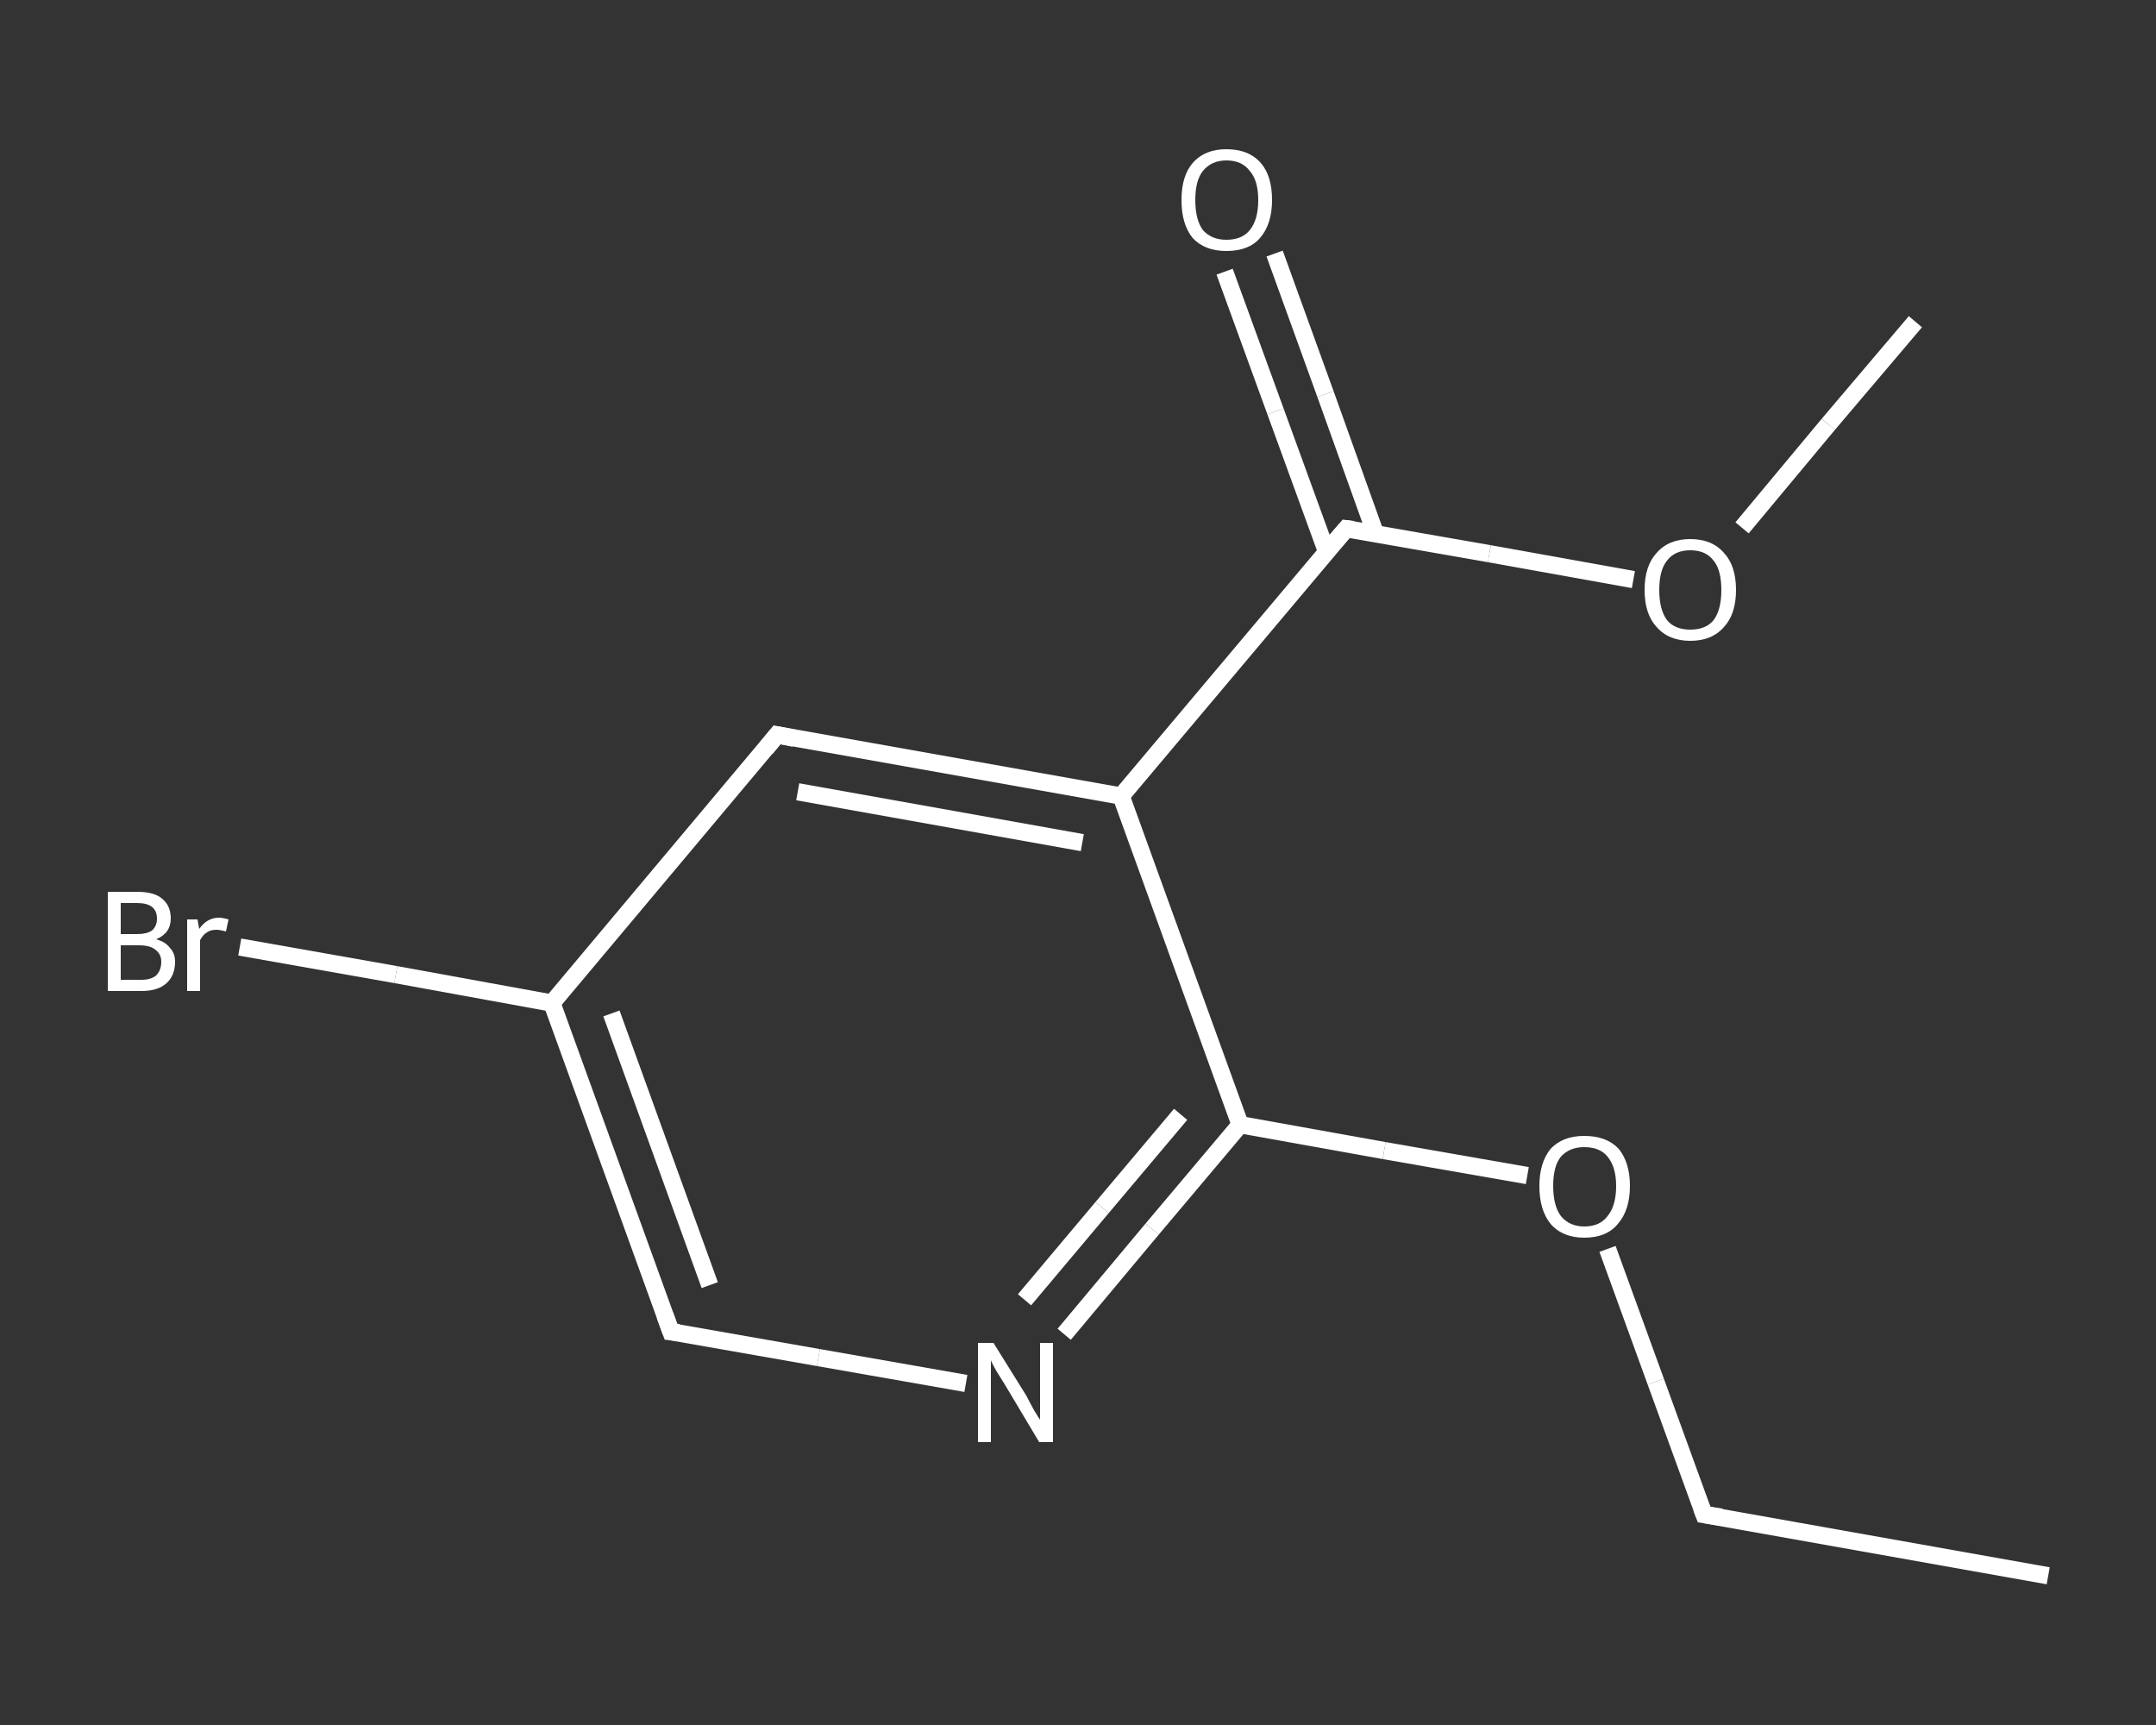 <?xml version='1.0' encoding='iso-8859-1'?>
<svg version='1.1' baseProfile='full'
              xmlns='http://www.w3.org/2000/svg'
                      xmlns:rdkit='http://www.rdkit.org/xml'
                      xmlns:xlink='http://www.w3.org/1999/xlink'
                  xml:space='preserve'
width='250px' height='200px' viewBox='0 0 250 200'>
<rect x="0" y="0" width="250" height="200" fill="#333333" stroke="none"/>
<!-- END OF HEADER -->
<rect style='opacity:1.0;fill:transparent;stroke:none' width='250.0' height='200.0' x='0.0' y='0.0'> </rect>
<path class='bond-0 atom-0 atom-1' d='M 237.5,182.7 L 197.6,175.6' style='fill:none;fill-rule:evenodd;stroke:#FFFFFF;stroke-width:2.0px;stroke-linecap:butt;stroke-linejoin:miter;stroke-opacity:1' />
<path class='bond-1 atom-1 atom-2' d='M 197.6,175.6 L 192.0,160.2' style='fill:none;fill-rule:evenodd;stroke:#FFFFFF;stroke-width:2.0px;stroke-linecap:butt;stroke-linejoin:miter;stroke-opacity:1' />
<path class='bond-1 atom-1 atom-2' d='M 192.0,160.2 L 186.4,144.8' style='fill:none;fill-rule:evenodd;stroke:#FFFFFF;stroke-width:2.0px;stroke-linecap:butt;stroke-linejoin:miter;stroke-opacity:1' />
<path class='bond-2 atom-2 atom-3' d='M 177.1,136.3 L 160.5,133.4' style='fill:none;fill-rule:evenodd;stroke:#FFFFFF;stroke-width:2.0px;stroke-linecap:butt;stroke-linejoin:miter;stroke-opacity:1' />
<path class='bond-2 atom-2 atom-3' d='M 160.5,133.4 L 143.8,130.4' style='fill:none;fill-rule:evenodd;stroke:#FFFFFF;stroke-width:2.0px;stroke-linecap:butt;stroke-linejoin:miter;stroke-opacity:1' />
<path class='bond-3 atom-3 atom-4' d='M 143.8,130.4 L 133.6,142.5' style='fill:none;fill-rule:evenodd;stroke:#FFFFFF;stroke-width:2.0px;stroke-linecap:butt;stroke-linejoin:miter;stroke-opacity:1' />
<path class='bond-3 atom-3 atom-4' d='M 133.6,142.5 L 123.4,154.7' style='fill:none;fill-rule:evenodd;stroke:#FFFFFF;stroke-width:2.0px;stroke-linecap:butt;stroke-linejoin:miter;stroke-opacity:1' />
<path class='bond-3 atom-3 atom-4' d='M 136.9,129.2 L 127.8,140.0' style='fill:none;fill-rule:evenodd;stroke:#FFFFFF;stroke-width:2.0px;stroke-linecap:butt;stroke-linejoin:miter;stroke-opacity:1' />
<path class='bond-3 atom-3 atom-4' d='M 127.8,140.0 L 118.8,150.7' style='fill:none;fill-rule:evenodd;stroke:#FFFFFF;stroke-width:2.0px;stroke-linecap:butt;stroke-linejoin:miter;stroke-opacity:1' />
<path class='bond-4 atom-4 atom-5' d='M 112.0,160.4 L 94.9,157.4' style='fill:none;fill-rule:evenodd;stroke:#FFFFFF;stroke-width:2.0px;stroke-linecap:butt;stroke-linejoin:miter;stroke-opacity:1' />
<path class='bond-4 atom-4 atom-5' d='M 94.9,157.4 L 77.8,154.4' style='fill:none;fill-rule:evenodd;stroke:#FFFFFF;stroke-width:2.0px;stroke-linecap:butt;stroke-linejoin:miter;stroke-opacity:1' />
<path class='bond-5 atom-5 atom-6' d='M 77.8,154.4 L 64.0,116.3' style='fill:none;fill-rule:evenodd;stroke:#FFFFFF;stroke-width:2.0px;stroke-linecap:butt;stroke-linejoin:miter;stroke-opacity:1' />
<path class='bond-5 atom-5 atom-6' d='M 82.3,149.0 L 70.9,117.5' style='fill:none;fill-rule:evenodd;stroke:#FFFFFF;stroke-width:2.0px;stroke-linecap:butt;stroke-linejoin:miter;stroke-opacity:1' />
<path class='bond-6 atom-6 atom-7' d='M 64.0,116.3 L 45.9,113.0' style='fill:none;fill-rule:evenodd;stroke:#FFFFFF;stroke-width:2.0px;stroke-linecap:butt;stroke-linejoin:miter;stroke-opacity:1' />
<path class='bond-6 atom-6 atom-7' d='M 45.9,113.0 L 27.8,109.8' style='fill:none;fill-rule:evenodd;stroke:#FFFFFF;stroke-width:2.0px;stroke-linecap:butt;stroke-linejoin:miter;stroke-opacity:1' />
<path class='bond-7 atom-6 atom-8' d='M 64.0,116.3 L 90.1,85.2' style='fill:none;fill-rule:evenodd;stroke:#FFFFFF;stroke-width:2.0px;stroke-linecap:butt;stroke-linejoin:miter;stroke-opacity:1' />
<path class='bond-8 atom-8 atom-9' d='M 90.1,85.2 L 130.0,92.3' style='fill:none;fill-rule:evenodd;stroke:#FFFFFF;stroke-width:2.0px;stroke-linecap:butt;stroke-linejoin:miter;stroke-opacity:1' />
<path class='bond-8 atom-8 atom-9' d='M 92.5,91.8 L 125.5,97.7' style='fill:none;fill-rule:evenodd;stroke:#FFFFFF;stroke-width:2.0px;stroke-linecap:butt;stroke-linejoin:miter;stroke-opacity:1' />
<path class='bond-9 atom-9 atom-10' d='M 130.0,92.3 L 156.1,61.3' style='fill:none;fill-rule:evenodd;stroke:#FFFFFF;stroke-width:2.0px;stroke-linecap:butt;stroke-linejoin:miter;stroke-opacity:1' />
<path class='bond-10 atom-10 atom-11' d='M 159.5,61.9 L 153.7,45.7' style='fill:none;fill-rule:evenodd;stroke:#FFFFFF;stroke-width:2.0px;stroke-linecap:butt;stroke-linejoin:miter;stroke-opacity:1' />
<path class='bond-10 atom-10 atom-11' d='M 153.7,45.7 L 147.8,29.4' style='fill:none;fill-rule:evenodd;stroke:#FFFFFF;stroke-width:2.0px;stroke-linecap:butt;stroke-linejoin:miter;stroke-opacity:1' />
<path class='bond-10 atom-10 atom-11' d='M 153.8,63.9 L 147.9,47.7' style='fill:none;fill-rule:evenodd;stroke:#FFFFFF;stroke-width:2.0px;stroke-linecap:butt;stroke-linejoin:miter;stroke-opacity:1' />
<path class='bond-10 atom-10 atom-11' d='M 147.9,47.7 L 142.0,31.5' style='fill:none;fill-rule:evenodd;stroke:#FFFFFF;stroke-width:2.0px;stroke-linecap:butt;stroke-linejoin:miter;stroke-opacity:1' />
<path class='bond-11 atom-10 atom-12' d='M 156.1,61.3 L 172.7,64.2' style='fill:none;fill-rule:evenodd;stroke:#FFFFFF;stroke-width:2.0px;stroke-linecap:butt;stroke-linejoin:miter;stroke-opacity:1' />
<path class='bond-11 atom-10 atom-12' d='M 172.7,64.2 L 189.4,67.2' style='fill:none;fill-rule:evenodd;stroke:#FFFFFF;stroke-width:2.0px;stroke-linecap:butt;stroke-linejoin:miter;stroke-opacity:1' />
<path class='bond-12 atom-12 atom-13' d='M 202.0,61.2 L 212.0,49.2' style='fill:none;fill-rule:evenodd;stroke:#FFFFFF;stroke-width:2.0px;stroke-linecap:butt;stroke-linejoin:miter;stroke-opacity:1' />
<path class='bond-12 atom-12 atom-13' d='M 212.0,49.2 L 222.1,37.3' style='fill:none;fill-rule:evenodd;stroke:#FFFFFF;stroke-width:2.0px;stroke-linecap:butt;stroke-linejoin:miter;stroke-opacity:1' />
<path class='bond-13 atom-9 atom-3' d='M 130.0,92.3 L 143.8,130.4' style='fill:none;fill-rule:evenodd;stroke:#FFFFFF;stroke-width:2.0px;stroke-linecap:butt;stroke-linejoin:miter;stroke-opacity:1' />
<path d='M 199.6,175.9 L 197.6,175.6 L 197.3,174.8' style='fill:none;stroke:#FFFFFF;stroke-width:2.0px;stroke-linecap:butt;stroke-linejoin:miter;stroke-opacity:1;' />
<path d='M 78.7,154.5 L 77.8,154.4 L 77.1,152.5' style='fill:none;stroke:#FFFFFF;stroke-width:2.0px;stroke-linecap:butt;stroke-linejoin:miter;stroke-opacity:1;' />
<path d='M 88.8,86.8 L 90.1,85.2 L 92.1,85.6' style='fill:none;stroke:#FFFFFF;stroke-width:2.0px;stroke-linecap:butt;stroke-linejoin:miter;stroke-opacity:1;' />
<path d='M 154.8,62.8 L 156.1,61.3 L 156.9,61.4' style='fill:none;stroke:#FFFFFF;stroke-width:2.0px;stroke-linecap:butt;stroke-linejoin:miter;stroke-opacity:1;' />
<path class='atom-2' d='M 178.5 137.5
Q 178.5 134.8, 179.8 133.2
Q 181.2 131.7, 183.7 131.7
Q 186.3 131.7, 187.7 133.2
Q 189.0 134.8, 189.0 137.5
Q 189.0 140.3, 187.6 141.9
Q 186.3 143.5, 183.7 143.5
Q 181.2 143.5, 179.8 141.9
Q 178.5 140.3, 178.5 137.5
M 183.7 142.2
Q 185.5 142.2, 186.4 141.0
Q 187.4 139.8, 187.4 137.5
Q 187.4 135.3, 186.4 134.1
Q 185.5 133.0, 183.7 133.0
Q 182.0 133.0, 181.0 134.1
Q 180.1 135.2, 180.1 137.5
Q 180.1 139.8, 181.0 141.0
Q 182.0 142.2, 183.7 142.2
' fill='#FFFFFF'/>
<path class='atom-4' d='M 115.2 155.7
L 119.0 161.8
Q 119.3 162.4, 119.9 163.5
Q 120.5 164.5, 120.6 164.6
L 120.6 155.7
L 122.1 155.7
L 122.1 167.2
L 120.5 167.2
L 116.5 160.5
Q 116.0 159.7, 115.5 158.9
Q 115.0 158.0, 114.9 157.7
L 114.9 167.2
L 113.4 167.2
L 113.4 155.7
L 115.2 155.7
' fill='#FFFFFF'/>
<path class='atom-7' d='M 18.1 108.9
Q 19.2 109.2, 19.7 109.9
Q 20.3 110.5, 20.3 111.5
Q 20.3 113.1, 19.3 114.0
Q 18.3 114.9, 16.4 114.9
L 12.5 114.9
L 12.5 103.4
L 15.9 103.4
Q 17.9 103.4, 18.8 104.2
Q 19.8 105.0, 19.8 106.5
Q 19.8 108.2, 18.1 108.9
M 14.0 104.7
L 14.0 108.3
L 15.9 108.3
Q 17.0 108.3, 17.6 107.9
Q 18.2 107.4, 18.2 106.5
Q 18.2 104.7, 15.9 104.7
L 14.0 104.7
M 16.4 113.6
Q 17.5 113.6, 18.1 113.1
Q 18.7 112.5, 18.7 111.5
Q 18.7 110.6, 18.0 110.1
Q 17.4 109.6, 16.1 109.6
L 14.0 109.6
L 14.0 113.6
L 16.4 113.6
' fill='#FFFFFF'/>
<path class='atom-7' d='M 22.9 106.6
L 23.1 107.7
Q 24.0 106.4, 25.4 106.4
Q 25.8 106.4, 26.5 106.6
L 26.2 108.0
Q 25.5 107.8, 25.1 107.8
Q 24.4 107.8, 24.0 108.1
Q 23.6 108.3, 23.2 109.0
L 23.2 114.9
L 21.7 114.9
L 21.7 106.6
L 22.9 106.6
' fill='#FFFFFF'/>
<path class='atom-11' d='M 137.0 23.2
Q 137.0 20.4, 138.3 18.9
Q 139.7 17.3, 142.2 17.3
Q 144.8 17.3, 146.2 18.9
Q 147.5 20.4, 147.5 23.2
Q 147.5 26.0, 146.1 27.6
Q 144.8 29.1, 142.2 29.1
Q 139.7 29.1, 138.3 27.6
Q 137.0 26.0, 137.0 23.2
M 142.2 27.8
Q 144.0 27.8, 144.9 26.7
Q 145.9 25.5, 145.9 23.2
Q 145.9 20.9, 144.9 19.8
Q 144.0 18.6, 142.2 18.6
Q 140.5 18.6, 139.5 19.8
Q 138.6 20.9, 138.6 23.2
Q 138.6 25.5, 139.5 26.7
Q 140.5 27.8, 142.2 27.8
' fill='#FFFFFF'/>
<path class='atom-12' d='M 190.7 68.4
Q 190.7 65.6, 192.1 64.1
Q 193.5 62.5, 196.0 62.5
Q 198.5 62.5, 199.9 64.1
Q 201.3 65.6, 201.3 68.4
Q 201.3 71.2, 199.9 72.7
Q 198.5 74.3, 196.0 74.3
Q 193.5 74.3, 192.1 72.7
Q 190.7 71.2, 190.7 68.4
M 196.0 73.0
Q 197.8 73.0, 198.7 71.9
Q 199.6 70.7, 199.6 68.4
Q 199.6 66.1, 198.7 65.0
Q 197.8 63.8, 196.0 63.8
Q 194.2 63.8, 193.3 65.0
Q 192.4 66.1, 192.4 68.4
Q 192.4 70.7, 193.3 71.9
Q 194.2 73.0, 196.0 73.0
' fill='#FFFFFF'/>
</svg>
